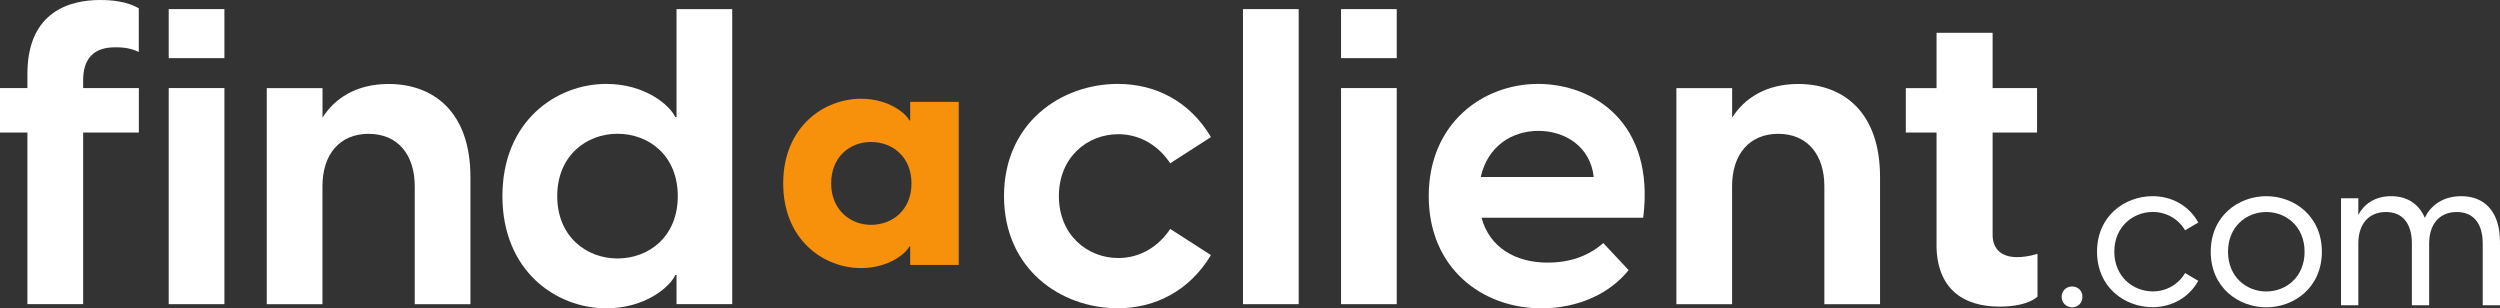 <?xml version="1.0" encoding="UTF-8"?>
<svg id="Ebene_1" data-name="Ebene 1" xmlns="http://www.w3.org/2000/svg" viewBox="0 0 397.73 49.05">
  <rect x="0" y="0" width="397.73" height="49.05" fill="#333333" stroke="none"/>
  <defs>
    <style>
      .cls-1 {
        fill: #f7900b;
      }

      .cls-2 {
        fill: #fff;
      }
    </style>
  </defs>
  <path class="cls-2" d="m15.93,0c1.78,0,4.23.2,6.15,1.32v6.94c-1.65-.79-3.24-.73-3.83-.73-3.37,0-5.02,1.85-5.02,5.22v1.26h8.86v7.07h-8.86v27.3H4.36v-27.3H0v-7.07h4.36v-2.25C4.36,1.65,11.37,0,15.93,0Z"/>
  <path class="cls-2" d="m26.84,1.45h8.86v7.8h-8.86V1.45Zm0,12.56h8.86v34.38h-8.86V14.02Z"/>
  <path class="cls-2" d="m42.45,14.02h8.86v4.69c1.92-3.04,5.35-5.35,10.51-5.35,7.07,0,13.02,4.36,13.02,14.81v20.23h-8.86v-18.78c0-5.02-2.71-8.33-7.34-8.33s-7.34,3.31-7.34,8.33v18.78h-8.86V14.02Z"/>
  <path class="cls-2" d="m107.63,48.39v-4.63h-.2c-.86,1.92-4.83,5.29-10.97,5.29-8,0-16.53-5.95-16.53-17.85s8.53-17.85,16.53-17.85c6.15,0,10.11,3.37,10.97,5.29h.2V1.45h8.86v46.94h-8.86Zm-9.39-7.27c4.96,0,9.59-3.44,9.59-9.92s-4.63-9.92-9.59-9.92-9.59,3.5-9.59,9.92,4.63,9.92,9.59,9.92Z"/>
  <path class="cls-1" d="m124.6,29.18c0-9.03,6.49-13.47,12.37-13.47,4.59,0,7.28,2.49,7.68,3.44h.15v-2.94h7.73v25.94h-7.73v-2.94h-.15c-.4.95-3.09,3.44-7.68,3.44-5.89,0-12.37-4.44-12.37-13.47Zm13.97,6.59c3.39,0,6.44-2.35,6.44-6.59s-3.04-6.59-6.44-6.59-6.34,2.4-6.34,6.59,3.04,6.59,6.34,6.59Z"/>
  <path class="cls-2" d="m159.73,31.2c0-11.64,9.06-17.85,18.11-17.85,6.08,0,11.5,2.84,14.81,8.46l-6.48,4.17c-1.78-2.71-4.69-4.63-8.26-4.63-4.96,0-9.45,3.7-9.45,9.85s4.5,9.85,9.45,9.85c3.57,0,6.48-1.92,8.26-4.63l6.48,4.16c-3.31,5.55-8.73,8.46-14.81,8.46-9.06,0-18.11-6.21-18.11-17.85Z"/>
  <path class="cls-2" d="m197.75,1.45h8.86v46.94h-8.86V1.45Z"/>
  <path class="cls-2" d="m213.35,1.45h8.86v7.8h-8.86V1.45Zm0,12.56h8.86v34.38h-8.86V14.02Z"/>
  <path class="cls-2" d="m227.3,31.2c0-11.57,8.59-17.85,17.39-17.85s18.64,6.15,16.73,21.29h-25.72c1.26,4.69,5.35,7.14,10.51,7.14,3.37,0,6.35-.93,8.86-3.11l4.03,4.3c-2.84,3.57-7.8,6.08-13.88,6.08-9.45,0-17.92-6.41-17.92-17.85Zm26.25-3.04c-.53-4.89-4.63-7.34-8.79-7.34s-8.07,2.38-9.19,7.34h17.98Z"/>
  <path class="cls-2" d="m266.71,14.02h8.86v4.69c1.92-3.04,5.35-5.35,10.51-5.35,7.07,0,13.02,4.36,13.02,14.81v20.23h-8.86v-18.78c0-5.02-2.71-8.33-7.34-8.33s-7.34,3.31-7.34,8.33v18.78h-8.86V14.02Z"/>
  <path class="cls-2" d="m308.09,38.87v-17.78h-4.89v-7.07h4.89V5.22h8.92v8.79h7.07v7.07h-7.07v16.33c0,1.78.99,3.5,3.9,3.5.79,0,1.98-.13,3.24-.53v6.81c-1.32,1.19-3.83,1.59-6.02,1.59-5.82,0-10.05-2.84-10.05-9.92Z"/>
  <path class="cls-2" d="m327.99,47.22c0-.95.72-1.64,1.67-1.64s1.64.69,1.64,1.64-.69,1.67-1.64,1.67-1.67-.72-1.67-1.67Z"/>
  <path class="cls-2" d="m333.62,40.05c0-5.7,4.42-8.84,8.84-8.84,2.95,0,5.73,1.41,7.27,4.19l-2.1,1.24c-1.08-1.83-3.01-2.92-5.14-2.92-3.08,0-6.12,2.29-6.12,6.32s3.05,6.32,6.12,6.32c2.13,0,4.06-1.08,5.14-2.92l2.1,1.24c-1.54,2.75-4.32,4.19-7.27,4.19-4.42,0-8.84-3.14-8.84-8.84Z"/>
  <path class="cls-2" d="m351.71,40.05c0-5.7,4.42-8.84,8.84-8.84s8.84,3.14,8.84,8.84-4.42,8.84-8.84,8.84-8.84-3.14-8.84-8.84Zm8.84,6.32c3.14,0,6.09-2.29,6.09-6.32s-2.95-6.32-6.09-6.32-6.09,2.29-6.09,6.32,2.95,6.32,6.09,6.32Z"/>
  <path class="cls-2" d="m383.71,38.74c0-3.11-1.41-5.01-4.13-5.01s-4.39,1.9-4.39,5.01v9.83h-2.75v-17.03h2.75v2.65c.82-1.57,2.49-2.98,5.21-2.98,2.39,0,4.36,1.08,5.37,3.44.82-1.74,2.65-3.44,5.8-3.44,3.54,0,6.16,2.26,6.16,7.34v10.02h-2.75v-9.83c0-3.11-1.41-5.01-4.13-5.01s-4.39,1.9-4.39,5.01v9.83h-2.75v-9.83Z"/>
</svg>